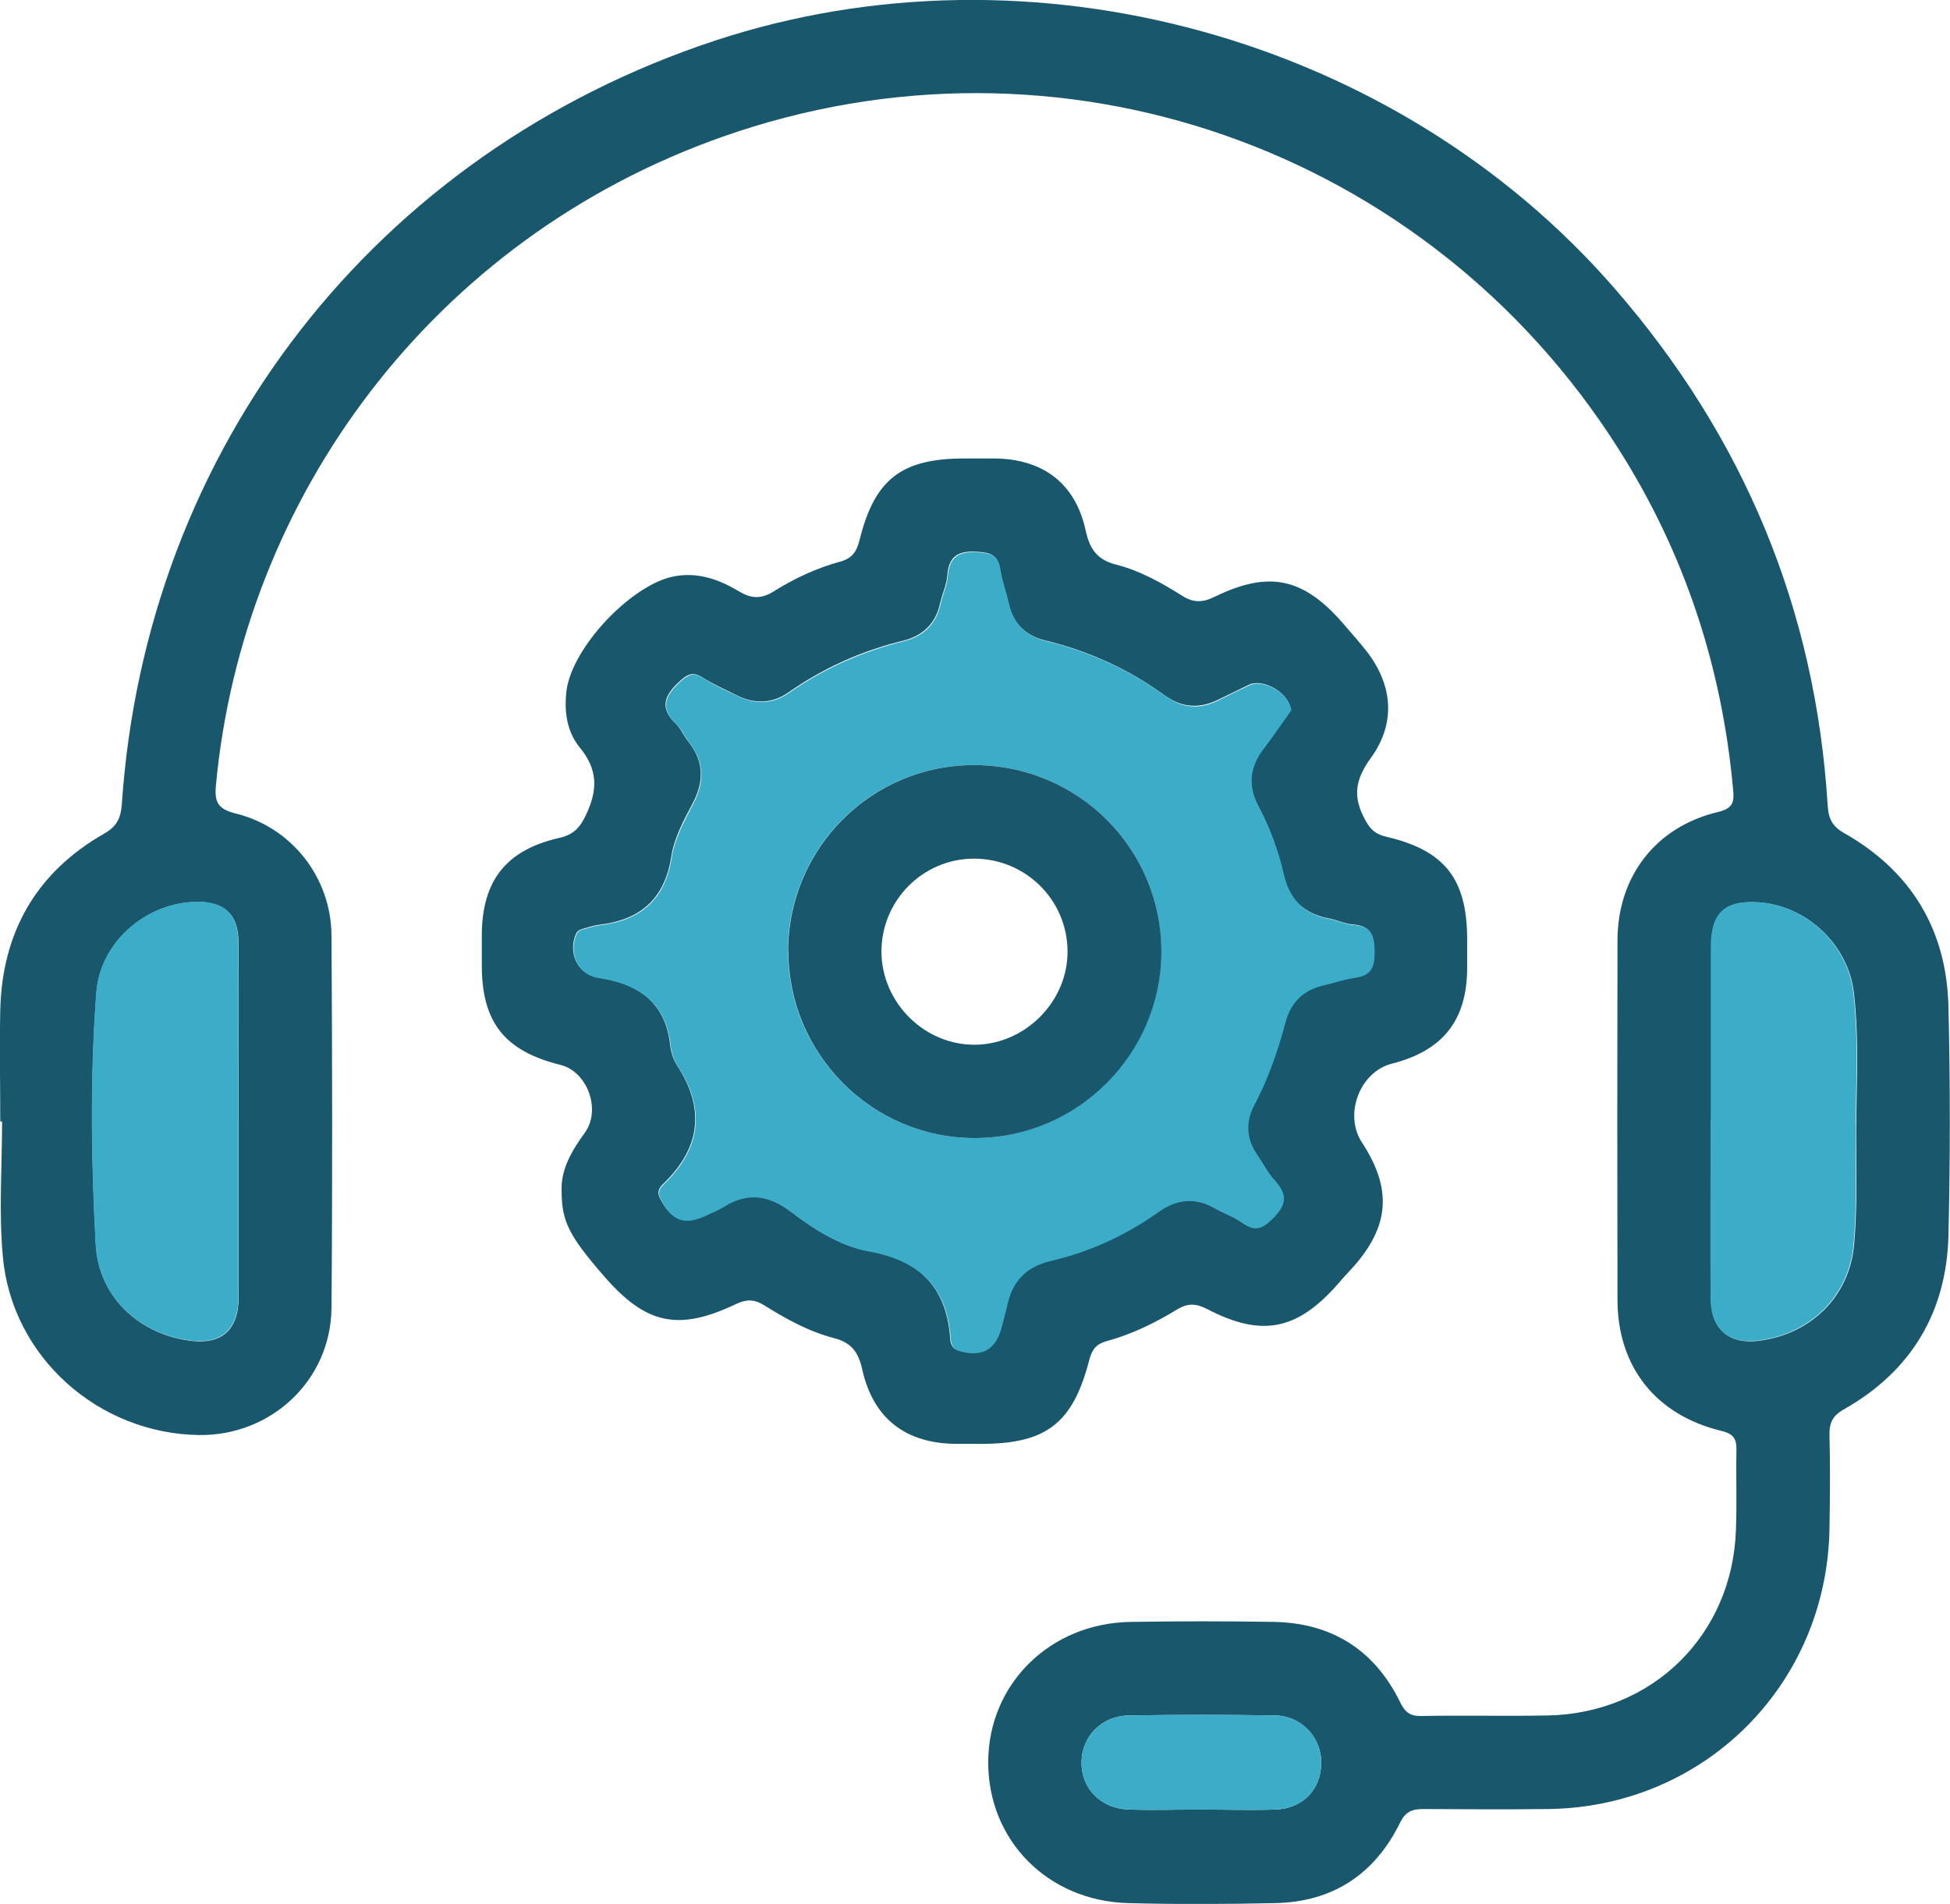 <?xml version="1.0" encoding="UTF-8"?>
<svg id="Layer_2" data-name="Layer 2" xmlns="http://www.w3.org/2000/svg" viewBox="0 0 75.24 73.46">
  <defs>
    <style>
      .cls-1 {
        fill: #19576d;
      }

      .cls-1, .cls-2 {
        stroke-width: 0px;
      }

      .cls-2 {
        fill: #3badc8;
      }
    </style>
  </defs>
  <g id="Layer_1-2" data-name="Layer 1">
    <g>
      <path class="cls-1" d="M.01,43.26c0-1.43-.03-2.85,0-4.28.07-3,1.38-5.31,4-6.81.5-.28.65-.6.69-1.13C5.63,17.26,14.48,5.89,27.61,1.56c12.2-4.01,26.27-.12,34.69,9.57,4.98,5.73,7.75,12.36,8.22,19.94.03.5.16.8.63,1.07,2.59,1.47,3.96,3.73,4.03,6.7.07,2.94.07,5.88,0,8.82-.07,2.96-1.43,5.24-4.02,6.71-.45.25-.58.53-.57,1,.03,1.2.02,2.4,0,3.59-.09,6.04-4.83,10.77-10.86,10.84-1.6.02-3.2.01-4.79,0-.44,0-.7.08-.92.53-.98,1.99-2.6,3.06-4.83,3.1-1.88.04-3.77.05-5.65,0-3.12-.08-5.42-2.43-5.41-5.45.01-3,2.38-5.35,5.49-5.4,1.85-.03,3.71-.03,5.56,0,2.22.05,3.86,1.09,4.84,3.09.19.39.38.55.82.54,1.63-.03,3.25.01,4.88-.02,4.05-.08,7.12-3.11,7.26-7.15.04-1.03,0-2.05.02-3.08.01-.44-.11-.64-.58-.75-2.53-.61-4-2.47-4.01-5.04-.01-4.62-.01-9.24,0-13.87,0-2.49,1.48-4.4,3.88-4.97.59-.14.63-.4.58-.88-.43-4.74-1.88-9.14-4.44-13.16C55.06,5.69,40.84.7,27.87,5.28c-11.17,3.94-18.5,13.9-19.54,25.03-.06.67.1.91.77,1.08,2.15.53,3.67,2.46,3.69,4.69.03,4.79.04,9.59,0,14.38-.02,2.79-2.32,4.94-5.1,4.91-3.89-.05-7.23-3.01-7.58-6.88-.16-1.73-.03-3.48-.03-5.22-.02,0-.05,0-.07,0ZM9.2,43.26c0-2.31.01-4.61,0-6.92,0-1.06-.55-1.55-1.6-1.54-1.95.02-3.74,1.54-3.88,3.52-.24,3.24-.2,6.49-.02,9.73.11,1.93,1.58,3.35,3.49,3.66,1.33.22,2.02-.35,2.02-1.69,0-2.25,0-4.5,0-6.75ZM66.02,43.2c0,2.31,0,4.61,0,6.92,0,1.18.71,1.77,1.88,1.61,1.99-.27,3.46-1.71,3.64-3.71.11-1.24.09-2.5.08-3.75-.02-1.99.14-3.99-.09-5.97-.22-1.87-1.84-3.36-3.66-3.48-1.31-.09-1.84.4-1.84,1.73,0,2.22,0,4.44,0,6.66ZM46.3,69.82s0,0,0,0c.97,0,1.94.03,2.91,0,1.07-.04,1.77-.79,1.77-1.81,0-.98-.76-1.8-1.78-1.82-1.88-.03-3.76-.03-5.65,0-1.05.02-1.8.81-1.82,1.78-.02,1.03.73,1.81,1.83,1.85.91.03,1.83,0,2.74,0Z"/>
      <path class="cls-1" d="M21.67,45.96c-.04-.83.39-1.56.9-2.26.63-.88.1-2.35-.94-2.61-2.17-.54-3.05-1.65-3.04-3.89,0-.37,0-.74,0-1.11.01-2.11.93-3.29,2.99-3.76.57-.13.81-.41,1.05-.93.44-.95.43-1.72-.26-2.56-.5-.61-.61-1.4-.51-2.2.22-1.67,2.5-4.08,4.14-4.4.93-.18,1.75.12,2.52.58.47.28.85.3,1.33,0,.8-.5,1.65-.9,2.57-1.15.44-.12.63-.37.74-.81.58-2.37,1.62-3.17,4.05-3.17.4,0,.8,0,1.2,0,1.85.03,3.09.97,3.48,2.78.16.72.44,1.13,1.19,1.32.91.23,1.74.7,2.54,1.2.44.28.8.26,1.26.03,2.08-1.01,3.4-.73,4.92,1.01.32.37.64.73.94,1.11,1.01,1.31,1.12,2.78.15,4.11-.54.75-.71,1.39-.29,2.24.21.42.38.67.87.79,2.29.53,3.14,1.64,3.14,3.98,0,.37,0,.74,0,1.11-.01,2-.94,3.17-2.9,3.67-1.24.31-1.87,1.96-1.16,3.04,1.17,1.79,1.07,3.22-.34,4.81-.21.23-.43.46-.63.7-1.55,1.74-2.91,2.01-5,.92-.43-.22-.75-.24-1.17.02-.85.52-1.76.96-2.72,1.22-.43.12-.57.36-.67.76-.64,2.44-1.68,3.21-4.21,3.2-.31,0-.63,0-.94,0-1.93-.02-3.18-.98-3.6-2.87-.15-.66-.4-1.03-1.09-1.21-.97-.25-1.85-.74-2.7-1.27-.39-.24-.69-.23-1.09-.04-2.23,1.06-3.48.78-5.11-1.11-1.34-1.55-1.61-2.09-1.61-3.28ZM49.81,27.42c-.05-.68-1.07-1.26-1.62-1-.38.19-.77.37-1.15.56-.73.37-1.42.34-2.09-.14-1.4-1.02-2.94-1.72-4.63-2.13-.75-.18-1.24-.66-1.41-1.44-.1-.44-.26-.88-.33-1.32-.08-.54-.37-.63-.87-.66-.74-.05-1.11.17-1.16.93-.03.36-.2.71-.28,1.07-.17.78-.68,1.25-1.42,1.43-1.6.39-3.07,1.05-4.42,1.99-.64.45-1.33.46-2.02.11-.43-.22-.88-.41-1.29-.67-.4-.26-.61-.13-.93.17-.58.54-.73,1.01-.11,1.61.2.19.31.48.49.7.6.76.6,1.53.15,2.38-.35.65-.71,1.34-.82,2.05-.26,1.64-1.2,2.43-2.77,2.62-.2.02-.39.09-.58.14-.13.04-.26.06-.33.22-.31.73.07,1.56.87,1.68,1.55.24,2.59.95,2.77,2.61.03.28.13.57.28.8,1.07,1.66.88,3.15-.52,4.52-.15.14-.3.3-.15.59.45.86.92,1.04,1.81.62.21-.1.42-.18.61-.3.91-.58,1.75-.47,2.6.17.91.69,1.91,1.34,3.03,1.54,1.93.34,2.98,1.36,3.14,3.32.01.19.03.44.34.52.87.25,1.4-.04,1.64-.95.07-.28.15-.55.21-.83.2-.93.75-1.47,1.69-1.7,1.51-.35,2.91-1,4.17-1.9.7-.5,1.41-.55,2.16-.12.35.2.73.33,1.06.56.49.35.78.23,1.19-.2.51-.53.53-.9.06-1.42-.27-.29-.45-.66-.68-.99-.43-.62-.47-1.28-.12-1.94.54-1.01.91-2.08,1.2-3.19.2-.75.66-1.24,1.44-1.42.42-.1.82-.24,1.24-.3.59-.08.77-.35.76-.96,0-.63-.1-1.03-.82-1.08-.31-.02-.6-.17-.91-.23-.98-.18-1.55-.73-1.77-1.71-.21-.92-.53-1.8-.98-2.64-.42-.8-.33-1.53.21-2.23.28-.36.54-.74.8-1.11.1-.13.18-.27.24-.35Z"/>
      <path class="cls-2" d="M9.2,43.26c0,2.25,0,4.5,0,6.75,0,1.34-.7,1.91-2.02,1.69-1.91-.31-3.38-1.73-3.49-3.66-.18-3.24-.22-6.49.02-9.73.15-1.98,1.94-3.49,3.88-3.52,1.06-.01,1.6.48,1.6,1.54.02,2.31,0,4.61,0,6.92Z"/>
      <path class="cls-2" d="M66.01,43.2c0-2.22,0-4.44,0-6.66,0-1.33.53-1.81,1.84-1.73,1.83.12,3.44,1.62,3.66,3.48.23,1.98.07,3.98.09,5.97.01,1.25.03,2.51-.08,3.75-.18,2-1.65,3.44-3.64,3.71-1.17.16-1.87-.43-1.88-1.61-.01-2.31,0-4.61,0-6.92Z"/>
      <path class="cls-2" d="M46.3,69.82c-.91,0-1.83.02-2.74,0-1.1-.04-1.85-.81-1.83-1.85.02-.97.78-1.76,1.82-1.78,1.88-.03,3.76-.03,5.65,0,1.02.02,1.78.84,1.78,1.82,0,1.02-.7,1.77-1.77,1.81-.97.03-1.94,0-2.91,0,0,0,0,0,0,0Z"/>
      <path class="cls-2" d="M49.81,27.42c-.06.08-.14.22-.24.35-.27.37-.52.75-.8,1.11-.54.7-.64,1.43-.21,2.23.44.83.77,1.72.98,2.64.23.98.8,1.54,1.77,1.71.31.06.6.21.91.23.72.04.82.44.82,1.08,0,.61-.18.88-.76.96-.42.06-.83.21-1.24.3-.77.18-1.24.67-1.44,1.42-.29,1.11-.67,2.18-1.2,3.19-.35.66-.31,1.31.12,1.94.23.33.41.7.68.99.48.52.45.9-.06,1.42-.42.43-.7.55-1.19.2-.32-.23-.71-.36-1.06-.56-.75-.43-1.47-.37-2.16.12-1.27.9-2.66,1.55-4.17,1.9-.95.22-1.49.77-1.69,1.7-.06.28-.14.55-.21.83-.23.91-.77,1.2-1.64.95-.31-.09-.32-.33-.34-.52-.15-1.96-1.21-2.97-3.14-3.32-1.12-.2-2.12-.85-3.03-1.54-.85-.65-1.69-.75-2.6-.17-.19.12-.41.2-.61.3-.89.43-1.36.25-1.81-.62-.15-.29,0-.45.15-.59,1.4-1.37,1.59-2.87.52-4.52-.15-.23-.25-.53-.28-.8-.19-1.67-1.22-2.38-2.77-2.61-.81-.12-1.18-.95-.87-1.68.07-.16.19-.19.33-.22.19-.05.38-.12.58-.14,1.58-.19,2.51-.99,2.77-2.62.11-.71.48-1.4.82-2.05.45-.85.45-1.62-.15-2.38-.17-.22-.28-.51-.49-.7-.62-.6-.47-1.07.11-1.61.32-.3.53-.43.93-.17.4.26.85.46,1.29.67.69.35,1.38.34,2.02-.11,1.35-.94,2.82-1.59,4.42-1.99.75-.18,1.25-.65,1.42-1.43.08-.36.25-.71.28-1.07.06-.76.43-.98,1.16-.93.5.03.79.12.87.66.07.45.23.88.33,1.32.17.78.66,1.26,1.41,1.44,1.69.41,3.23,1.11,4.63,2.13.67.49,1.36.52,2.09.14.38-.19.77-.38,1.15-.56.54-.26,1.56.32,1.62,1ZM30.41,36.71c0,3.96,3.23,7.19,7.18,7.2,3.95,0,7.2-3.22,7.21-7.17.02-4.01-3.21-7.23-7.23-7.22-3.97,0-7.17,3.22-7.17,7.19Z"/>
      <path class="cls-1" d="M30.41,36.71c0-3.97,3.2-7.19,7.17-7.19,4.02,0,7.24,3.22,7.23,7.22-.01,3.95-3.26,7.18-7.21,7.17-3.95,0-7.18-3.24-7.18-7.2ZM37.57,33.13c-1.98.01-3.57,1.63-3.56,3.61.02,1.96,1.67,3.59,3.62,3.57,1.95-.02,3.59-1.7,3.56-3.63-.02-1.98-1.64-3.56-3.63-3.55Z"/>
    </g>
  </g>
</svg>